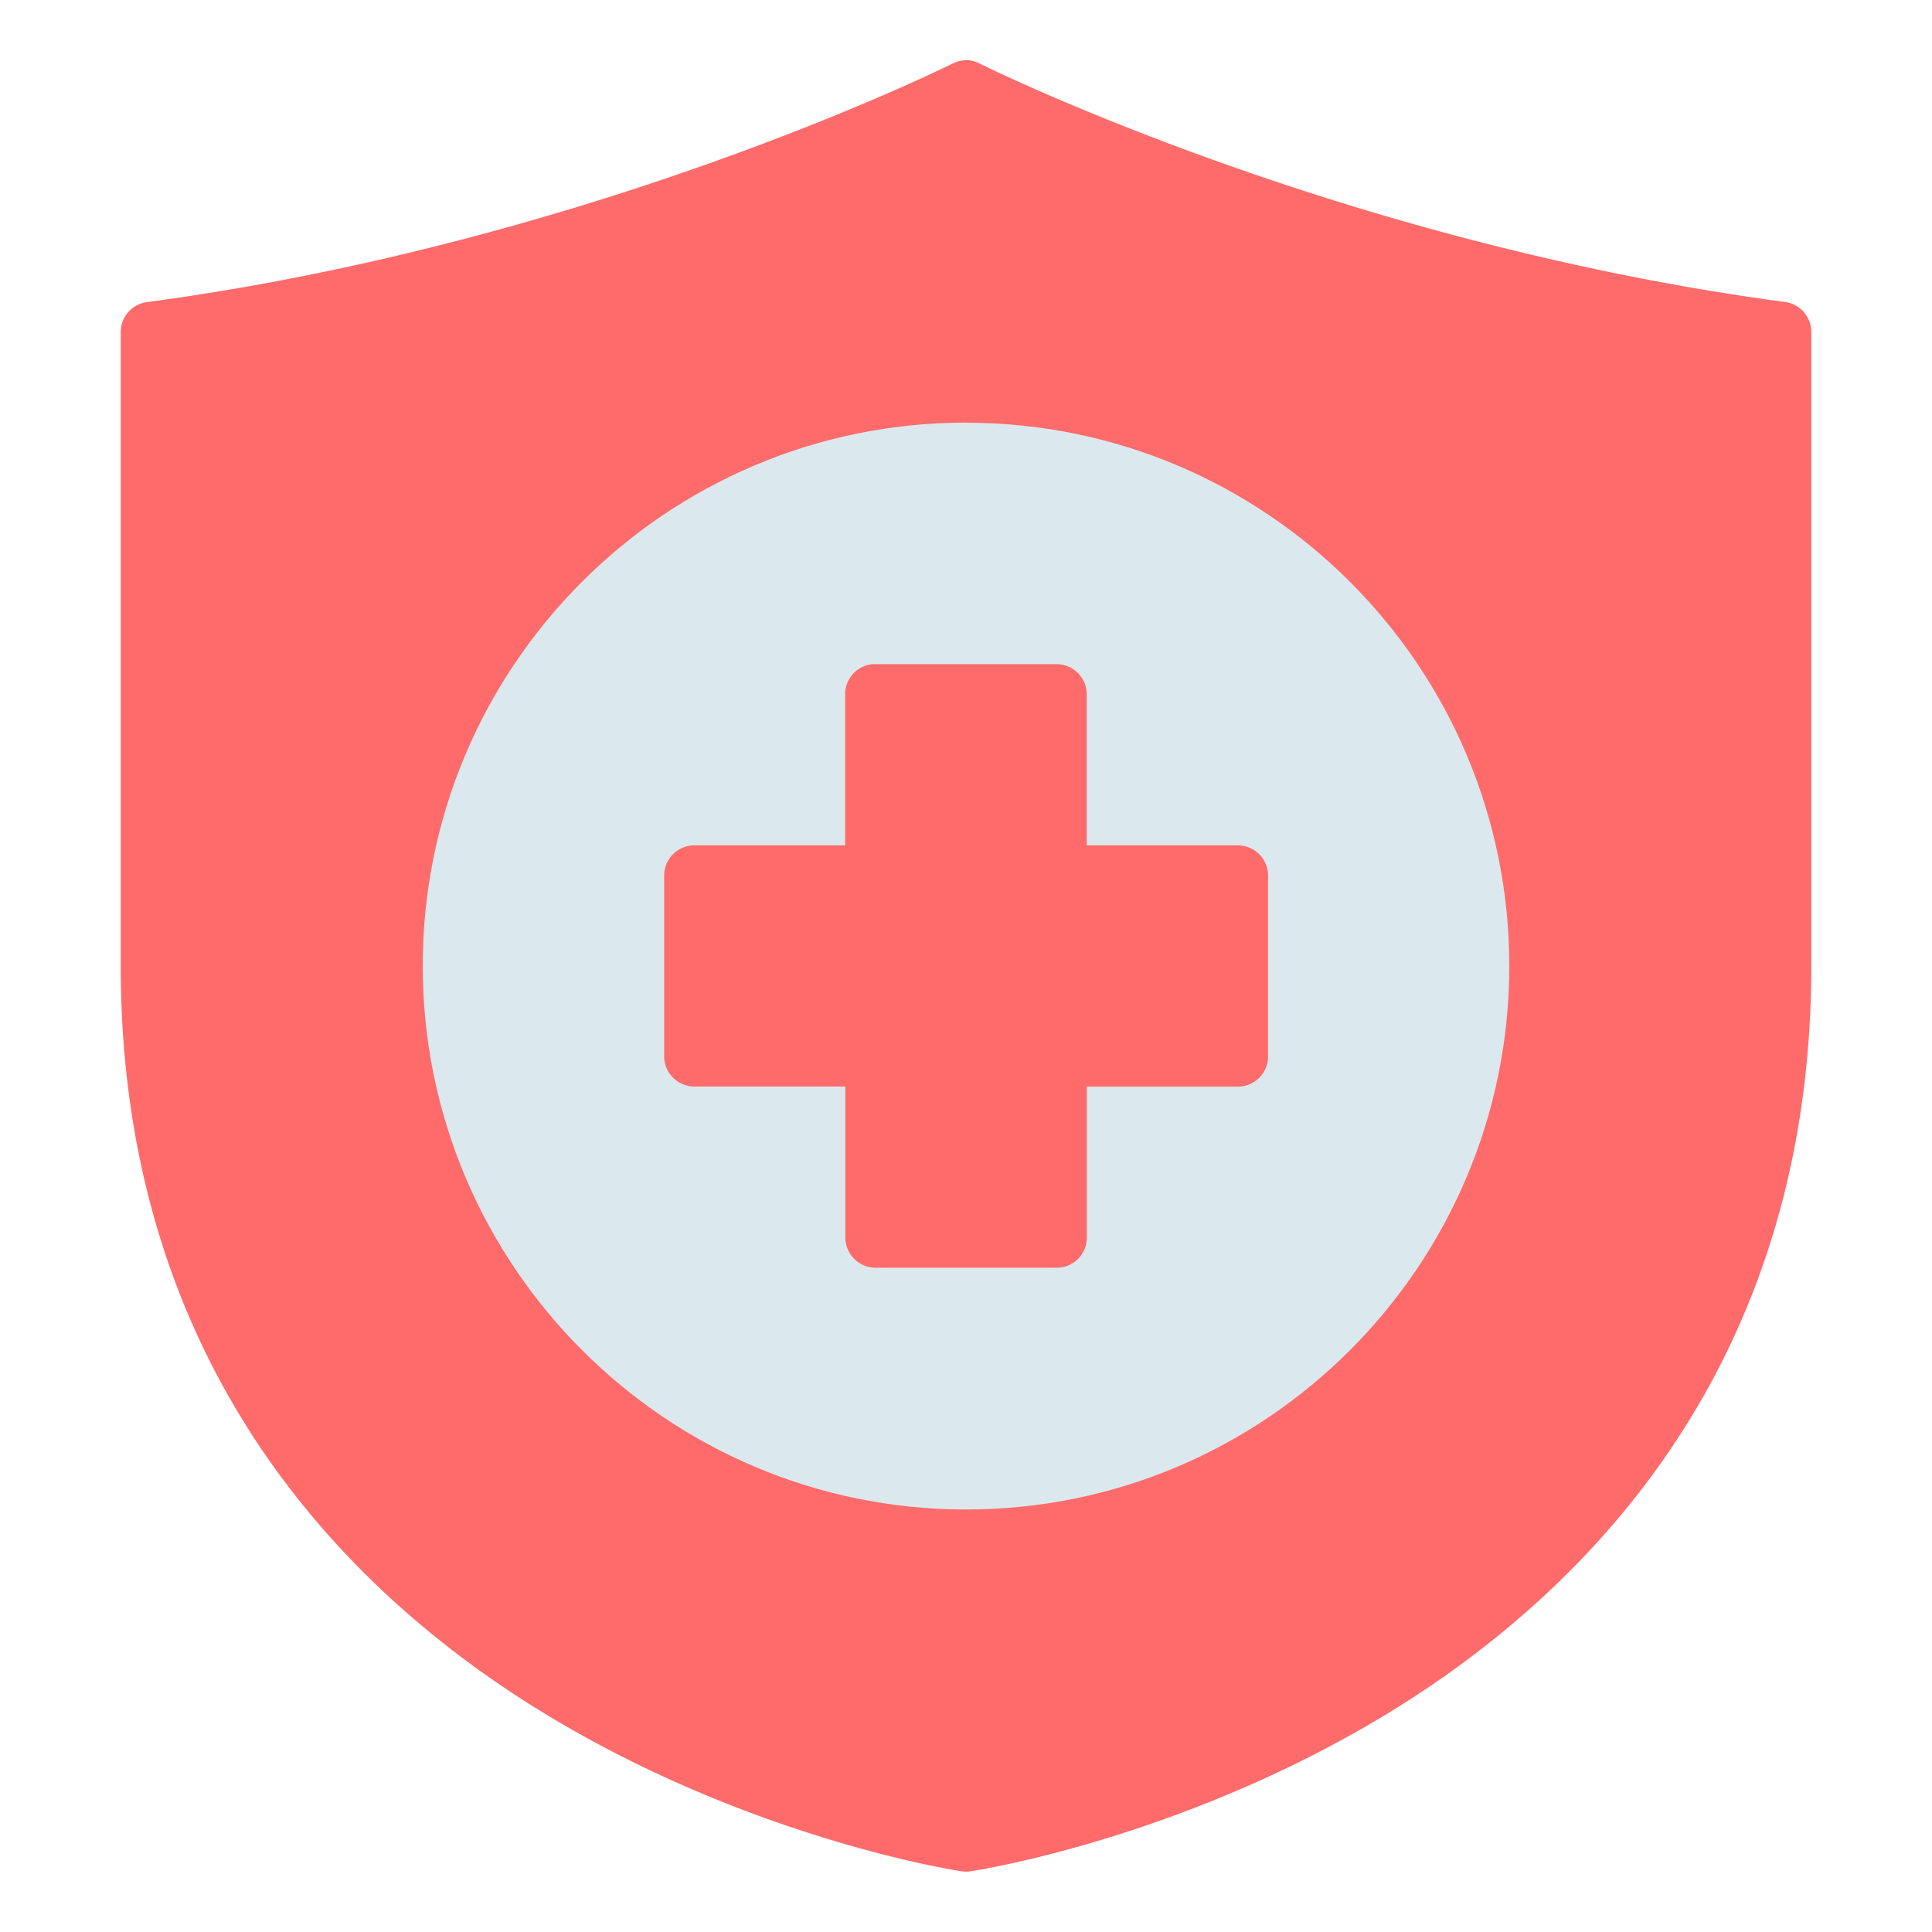 <?xml version="1.0" encoding="UTF-8"?>
<svg xmlns="http://www.w3.org/2000/svg" xmlns:xlink="http://www.w3.org/1999/xlink" version="1.1" width="512" height="512" x="0" y="0" viewBox="0 0 16.933 16.933" style="enable-background:new 0 0 512 512" xml:space="preserve" class="">
  <g>
    <path fill="#ff6b6b" d="M8.457.528a.265.265 0 0 0-.11.03s-3.142 1.567-7.06 2.09a.265.265 0 0 0-.229.263v5.554c0 3.403 1.863 5.421 3.7 6.544 1.837 1.122 3.67 1.392 3.67 1.392a.265.265 0 0 0 .078 0s1.833-.27 3.67-1.392c1.836-1.123 3.699-3.141 3.699-6.544V2.911a.265.265 0 0 0-.228-.264C11.728 2.125 8.586.557 8.586.557a.265.265 0 0 0-.13-.03z" opacity="1" data-original="#ff6b6b" class=""></path>
    <path fill="#dbe9ee" d="M8.467 3.704c-2.627 0-4.762 2.134-4.762 4.761S5.84 13.23 8.467 13.23s4.761-2.137 4.761-4.764-2.134-4.761-4.761-4.761z" opacity="1" data-original="#dbe9ee" class=""></path>
    <path fill="#ff6b6b" d="M7.647 5.821a.265.265 0 0 0-.24.264v1.324H6.087a.265.265 0 0 0-.266.264V9.26a.265.265 0 0 0 .266.263h1.322v1.325a.265.265 0 0 0 .266.263h1.585a.265.265 0 0 0 .266-.263V9.524h1.322a.265.265 0 0 0 .266-.263V7.673a.265.265 0 0 0-.266-.264H9.525V6.085a.265.265 0 0 0-.266-.264H7.674a.265.265 0 0 0-.027 0z" opacity="1" data-original="#ff6b6b" class=""></path>
  </g>
</svg>
